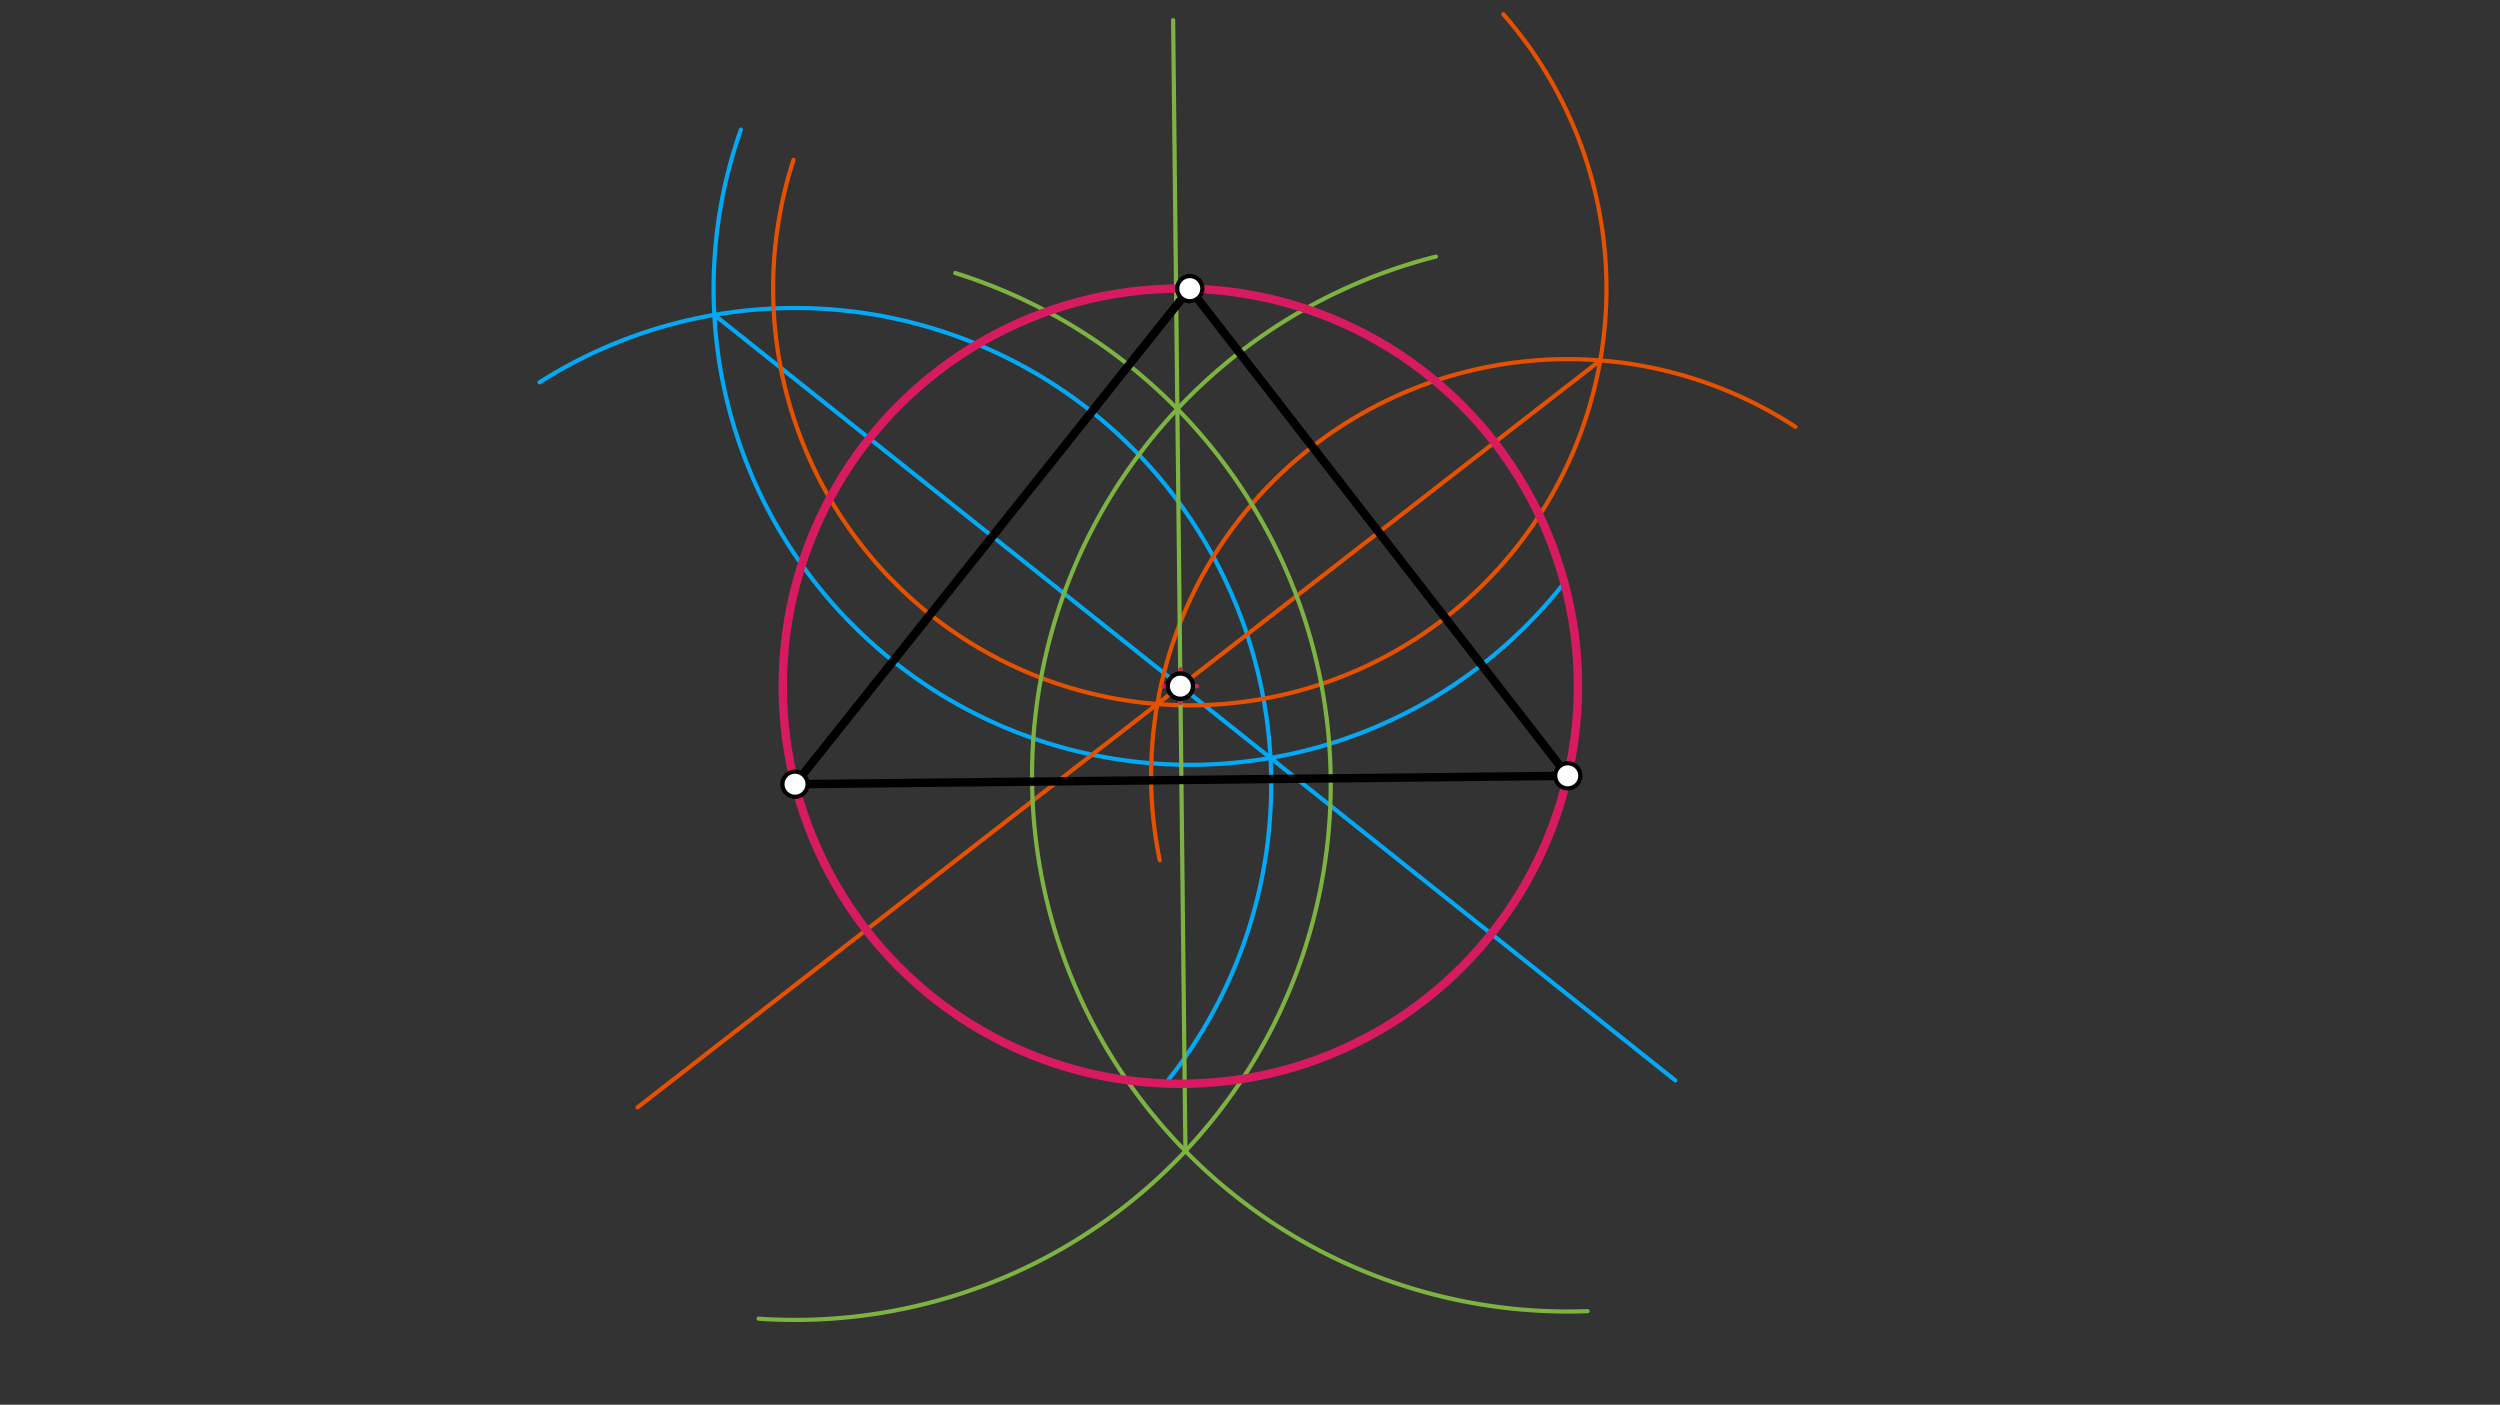 <svg xmlns="http://www.w3.org/2000/svg" class="svg--1it" height="100%" preserveAspectRatio="xMidYMid meet" viewBox="0 0 595.276 334.488" width="100%"><rect x="0" y="0" width="595.276" height="334.488" fill="#333333" stroke="none"/><defs><marker id="marker-arrow" markerHeight="16" markerUnits="userSpaceOnUse" markerWidth="24" orient="auto-start-reverse" refX="24" refY="4" viewBox="0 0 24 8"><path d="M 0 0 L 24 4 L 0 8 z" stroke="inherit"></path></marker></defs><g class="aux-layer--1FB"><g class="element--2qn"><path d="M 278.26 257.035 A 113.386 113.386 0 0 0 128.486 91.033" fill="none" stroke="#03A9F4" stroke-dasharray="none" stroke-linecap="round" stroke-width="1"></path></g><g class="element--2qn"><path d="M 372.459 138.781 A 113.386 113.386 0 0 1 176.43 30.851" fill="none" stroke="#03A9F4" stroke-dasharray="none" stroke-linecap="round" stroke-width="1"></path></g><g class="element--2qn"><line stroke="#03A9F4" stroke-dasharray="none" stroke-linecap="round" stroke-width="1" x1="170.089" x2="398.91" y1="74.983" y2="257.264"></line></g><g class="element--2qn"><path d="M 357.967 3.397 A 99.213 99.213 0 1 1 188.948 38.064" fill="none" stroke="#E65100" stroke-dasharray="none" stroke-linecap="round" stroke-width="1"></path></g><g class="element--2qn"><path d="M 427.499 101.628 A 99.213 99.213 0 0 0 276.147 204.83" fill="none" stroke="#E65100" stroke-dasharray="none" stroke-linecap="round" stroke-width="1"></path></g><g class="element--2qn"><line stroke="#E65100" stroke-dasharray="none" stroke-linecap="round" stroke-width="1" x1="381.032" x2="151.794" y1="85.818" y2="263.675"></line></g><g class="element--2qn"><path d="M 227.453 65.009 A 127.559 127.559 0 0 1 180.625 313.993" fill="none" stroke="#7CB342" stroke-dasharray="none" stroke-linecap="round" stroke-width="1"></path></g><g class="element--2qn"><path d="M 341.903 61.095 A 127.559 127.559 0 0 0 378.023 312.201" fill="none" stroke="#7CB342" stroke-dasharray="none" stroke-linecap="round" stroke-width="1"></path></g><g class="element--2qn"><line stroke="#7CB342" stroke-dasharray="none" stroke-linecap="round" stroke-width="1" x1="282.262" x2="279.335" y1="274.077" y2="4.794"></line></g></g><g class="main-layer--3Vd"><g class="element--2qn"><line stroke="#000000" stroke-dasharray="none" stroke-linecap="round" stroke-width="2" x1="189.302" x2="283.302" y1="186.729" y2="68.729"></line></g><g class="element--2qn"><line stroke="#000000" stroke-dasharray="none" stroke-linecap="round" stroke-width="2" x1="373.302" x2="283.302" y1="184.729" y2="68.729"></line></g><g class="element--2qn"><line stroke="#000000" stroke-dasharray="none" stroke-linecap="round" stroke-width="2" x1="373.302" x2="189.302" y1="184.729" y2="186.729"></line></g><g class="element--2qn"><g class="center--1s5"><line x1="277.059" y1="163.383" x2="285.059" y2="163.383" stroke="#D81B60" stroke-width="1" stroke-linecap="round"></line><line x1="281.059" y1="159.383" x2="281.059" y2="167.383" stroke="#D81B60" stroke-width="1" stroke-linecap="round"></line><circle class="hit--230" cx="281.059" cy="163.383" r="4" stroke="none" fill="transparent"></circle></g><circle cx="281.059" cy="163.383" fill="none" r="94.681" stroke="#D81B60" stroke-dasharray="none" stroke-width="2"></circle></g><g class="element--2qn"><circle cx="283.302" cy="68.729" r="3" stroke="#000000" stroke-width="1" fill="#ffffff"></circle>}</g><g class="element--2qn"><circle cx="189.302" cy="186.729" r="3" stroke="#000000" stroke-width="1" fill="#ffffff"></circle>}</g><g class="element--2qn"><circle cx="373.302" cy="184.729" r="3" stroke="#000000" stroke-width="1" fill="#ffffff"></circle>}</g><g class="element--2qn"><circle cx="281.059" cy="163.383" r="3" stroke="#000000" stroke-width="1" fill="#ffffff"></circle>}</g><g class="element--2qn"><circle cx="281.059" cy="163.383" r="3" stroke="#000000" stroke-width="1" fill="#ffffff"></circle>}</g></g><g class="snaps-layer--2PT"></g><g class="temp-layer--rAP"></g></svg>